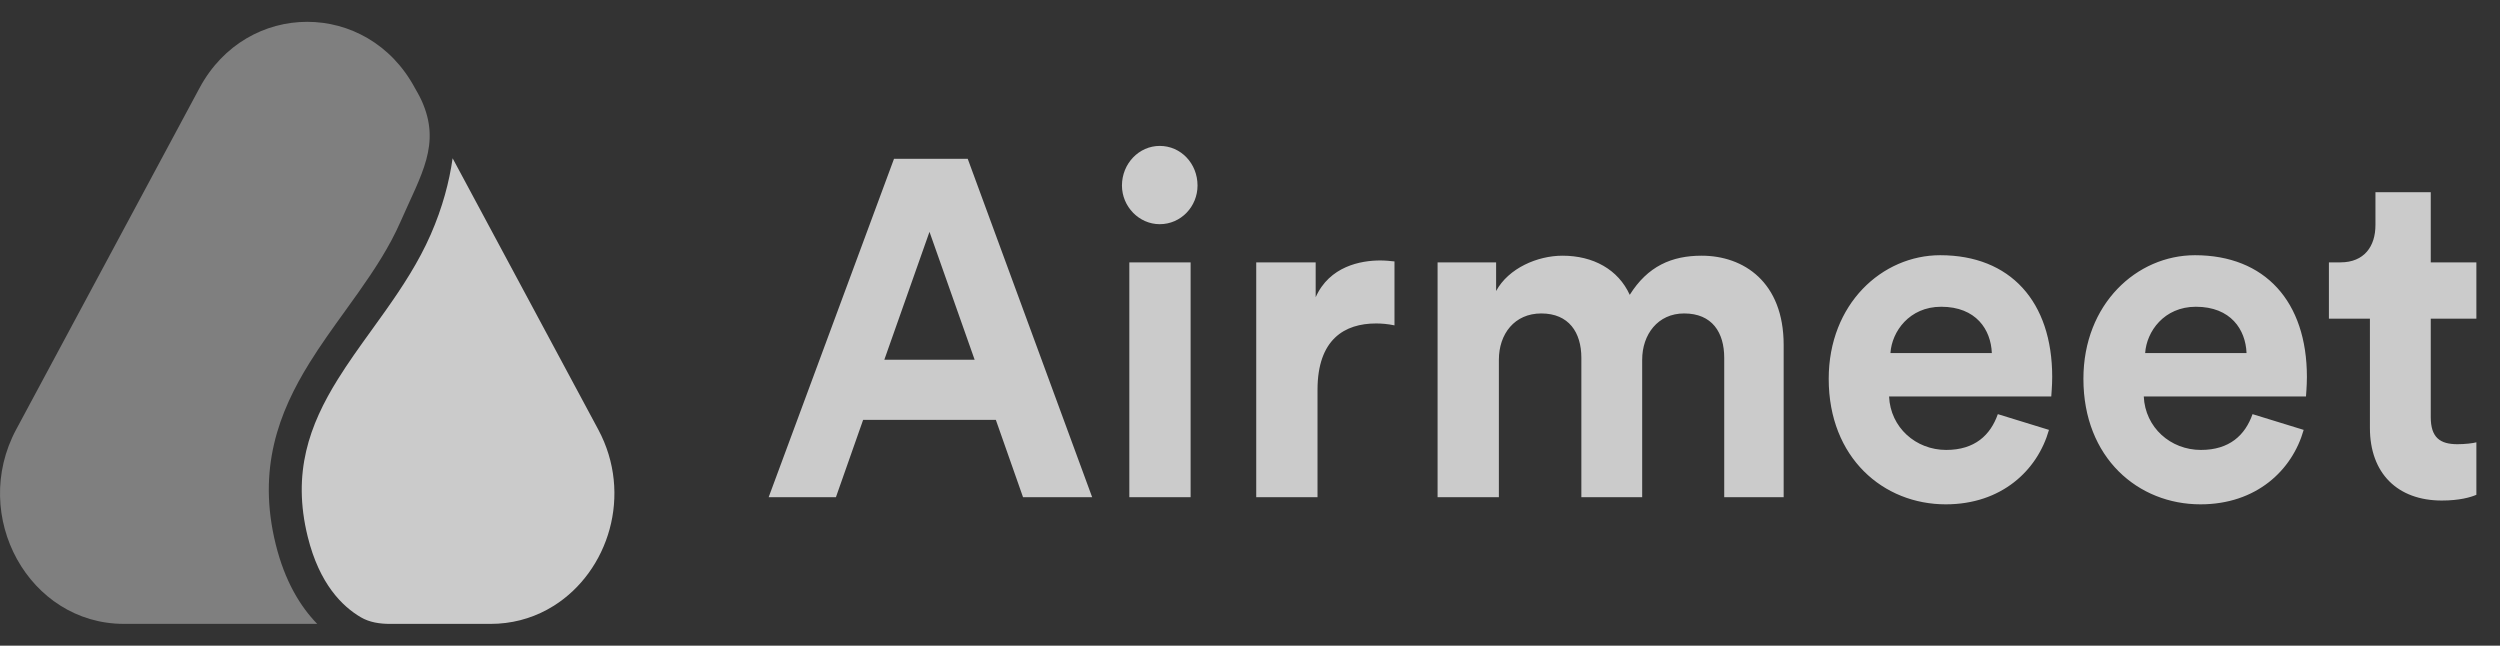 <svg width="151" height="39" viewBox="0 0 151 39" fill="none" xmlns="http://www.w3.org/2000/svg">
<rect x="0" y="0" width="151" height="39" fill="#333333" stroke="none"/>
<g opacity="0.8">
<path opacity="0.5" d="M12.052 5.314C14.913 -0.014 22.199 -0.014 25.059 5.314C25.059 5.314 25.327 5.768 25.466 6.076C26.654 8.711 25.454 10.51 24.185 13.405C23.536 14.884 22.641 16.257 21.658 17.649C21.398 18.017 21.13 18.388 20.86 18.763C20.123 19.785 19.364 20.836 18.697 21.912C16.831 24.918 15.531 28.327 16.652 32.87C17.2 35.09 18.131 36.626 19.159 37.682H7.483C1.76 37.682 -1.838 31.184 0.979 25.937L12.052 5.314Z" fill="#F1F1F1"/>
<path d="M33.034 36.831C32.031 37.372 30.881 37.683 29.629 37.683H23.562C22.95 37.683 22.329 37.596 21.796 37.284C20.681 36.63 19.293 35.283 18.585 32.414C17.63 28.544 18.691 25.669 20.396 22.922C21.026 21.908 21.724 20.94 22.447 19.937C22.726 19.55 23.009 19.158 23.293 18.756C24.295 17.338 25.283 15.836 26.012 14.172C26.733 12.528 27.138 10.972 27.338 9.559L36.132 25.938C38.245 29.873 36.749 34.512 33.455 36.586C33.318 36.672 33.178 36.754 33.034 36.831Z" fill="#F1F1F1"/>
<path d="M61.791 30.03H65.966L58.451 9.592H53.998L46.427 30.03H50.49L52.133 25.36H60.149L61.791 30.03ZM56.141 14.002L58.868 21.728H53.413L56.141 14.002ZM71.913 30.03V15.847H68.211V30.03H71.913ZM67.766 11.206C67.766 12.475 68.796 13.541 70.048 13.541C71.329 13.541 72.331 12.475 72.331 11.206C72.331 9.88 71.329 8.813 70.048 8.813C68.796 8.813 67.766 9.88 67.766 11.206ZM84.227 15.79C83.948 15.761 83.67 15.732 83.364 15.732C82.195 15.732 80.302 16.078 79.467 17.952V15.847H75.876V30.03H79.578V23.544C79.578 20.488 81.22 19.537 83.113 19.537C83.447 19.537 83.809 19.566 84.227 19.652V15.79ZM90.532 30.03V21.728C90.532 20.171 91.478 18.932 93.093 18.932C94.763 18.932 95.514 20.085 95.514 21.613V30.03H99.188V21.728C99.188 20.2 100.135 18.932 101.721 18.932C103.419 18.932 104.143 20.085 104.143 21.613V30.03H107.733V20.834C107.733 17.029 105.312 15.444 102.779 15.444C100.97 15.444 99.522 16.078 98.437 17.808C97.741 16.28 96.238 15.444 94.373 15.444C92.87 15.444 91.117 16.193 90.365 17.577V15.847H86.83V30.03H90.532ZM114.183 21.324C114.267 20.027 115.325 18.528 117.245 18.528C119.36 18.528 120.251 19.912 120.307 21.324H114.183ZM120.669 25.014C120.223 26.283 119.277 27.176 117.551 27.176C115.714 27.176 114.183 25.821 114.1 23.948H123.897C123.897 23.89 123.953 23.314 123.953 22.766C123.953 18.211 121.42 15.415 117.189 15.415C113.682 15.415 110.454 18.355 110.454 22.881C110.454 27.666 113.766 30.462 117.523 30.462C120.891 30.462 123.062 28.416 123.758 25.965L120.669 25.014ZM129.568 21.324C129.651 20.027 130.709 18.528 132.63 18.528C134.745 18.528 135.635 19.912 135.691 21.324H129.568ZM136.053 25.014C135.608 26.283 134.661 27.176 132.936 27.176C131.099 27.176 129.568 25.821 129.484 23.948H139.282C139.282 23.89 139.337 23.314 139.337 22.766C139.337 18.211 136.804 15.415 132.574 15.415C129.067 15.415 125.838 18.355 125.838 22.881C125.838 27.666 129.15 30.462 132.908 30.462C136.276 30.462 138.447 28.416 139.142 25.965L136.053 25.014ZM146.817 11.61H143.477V13.599C143.477 14.867 142.809 15.847 141.362 15.847H140.666V19.249H143.143V25.85C143.143 28.589 144.813 30.232 147.485 30.232C148.571 30.232 149.239 30.03 149.573 29.886V26.715C149.378 26.773 148.877 26.83 148.431 26.83C147.374 26.83 146.817 26.427 146.817 25.187V19.249H149.573V15.847H146.817V11.61Z" fill="#F1F1F1"/>
</g>
</svg>
